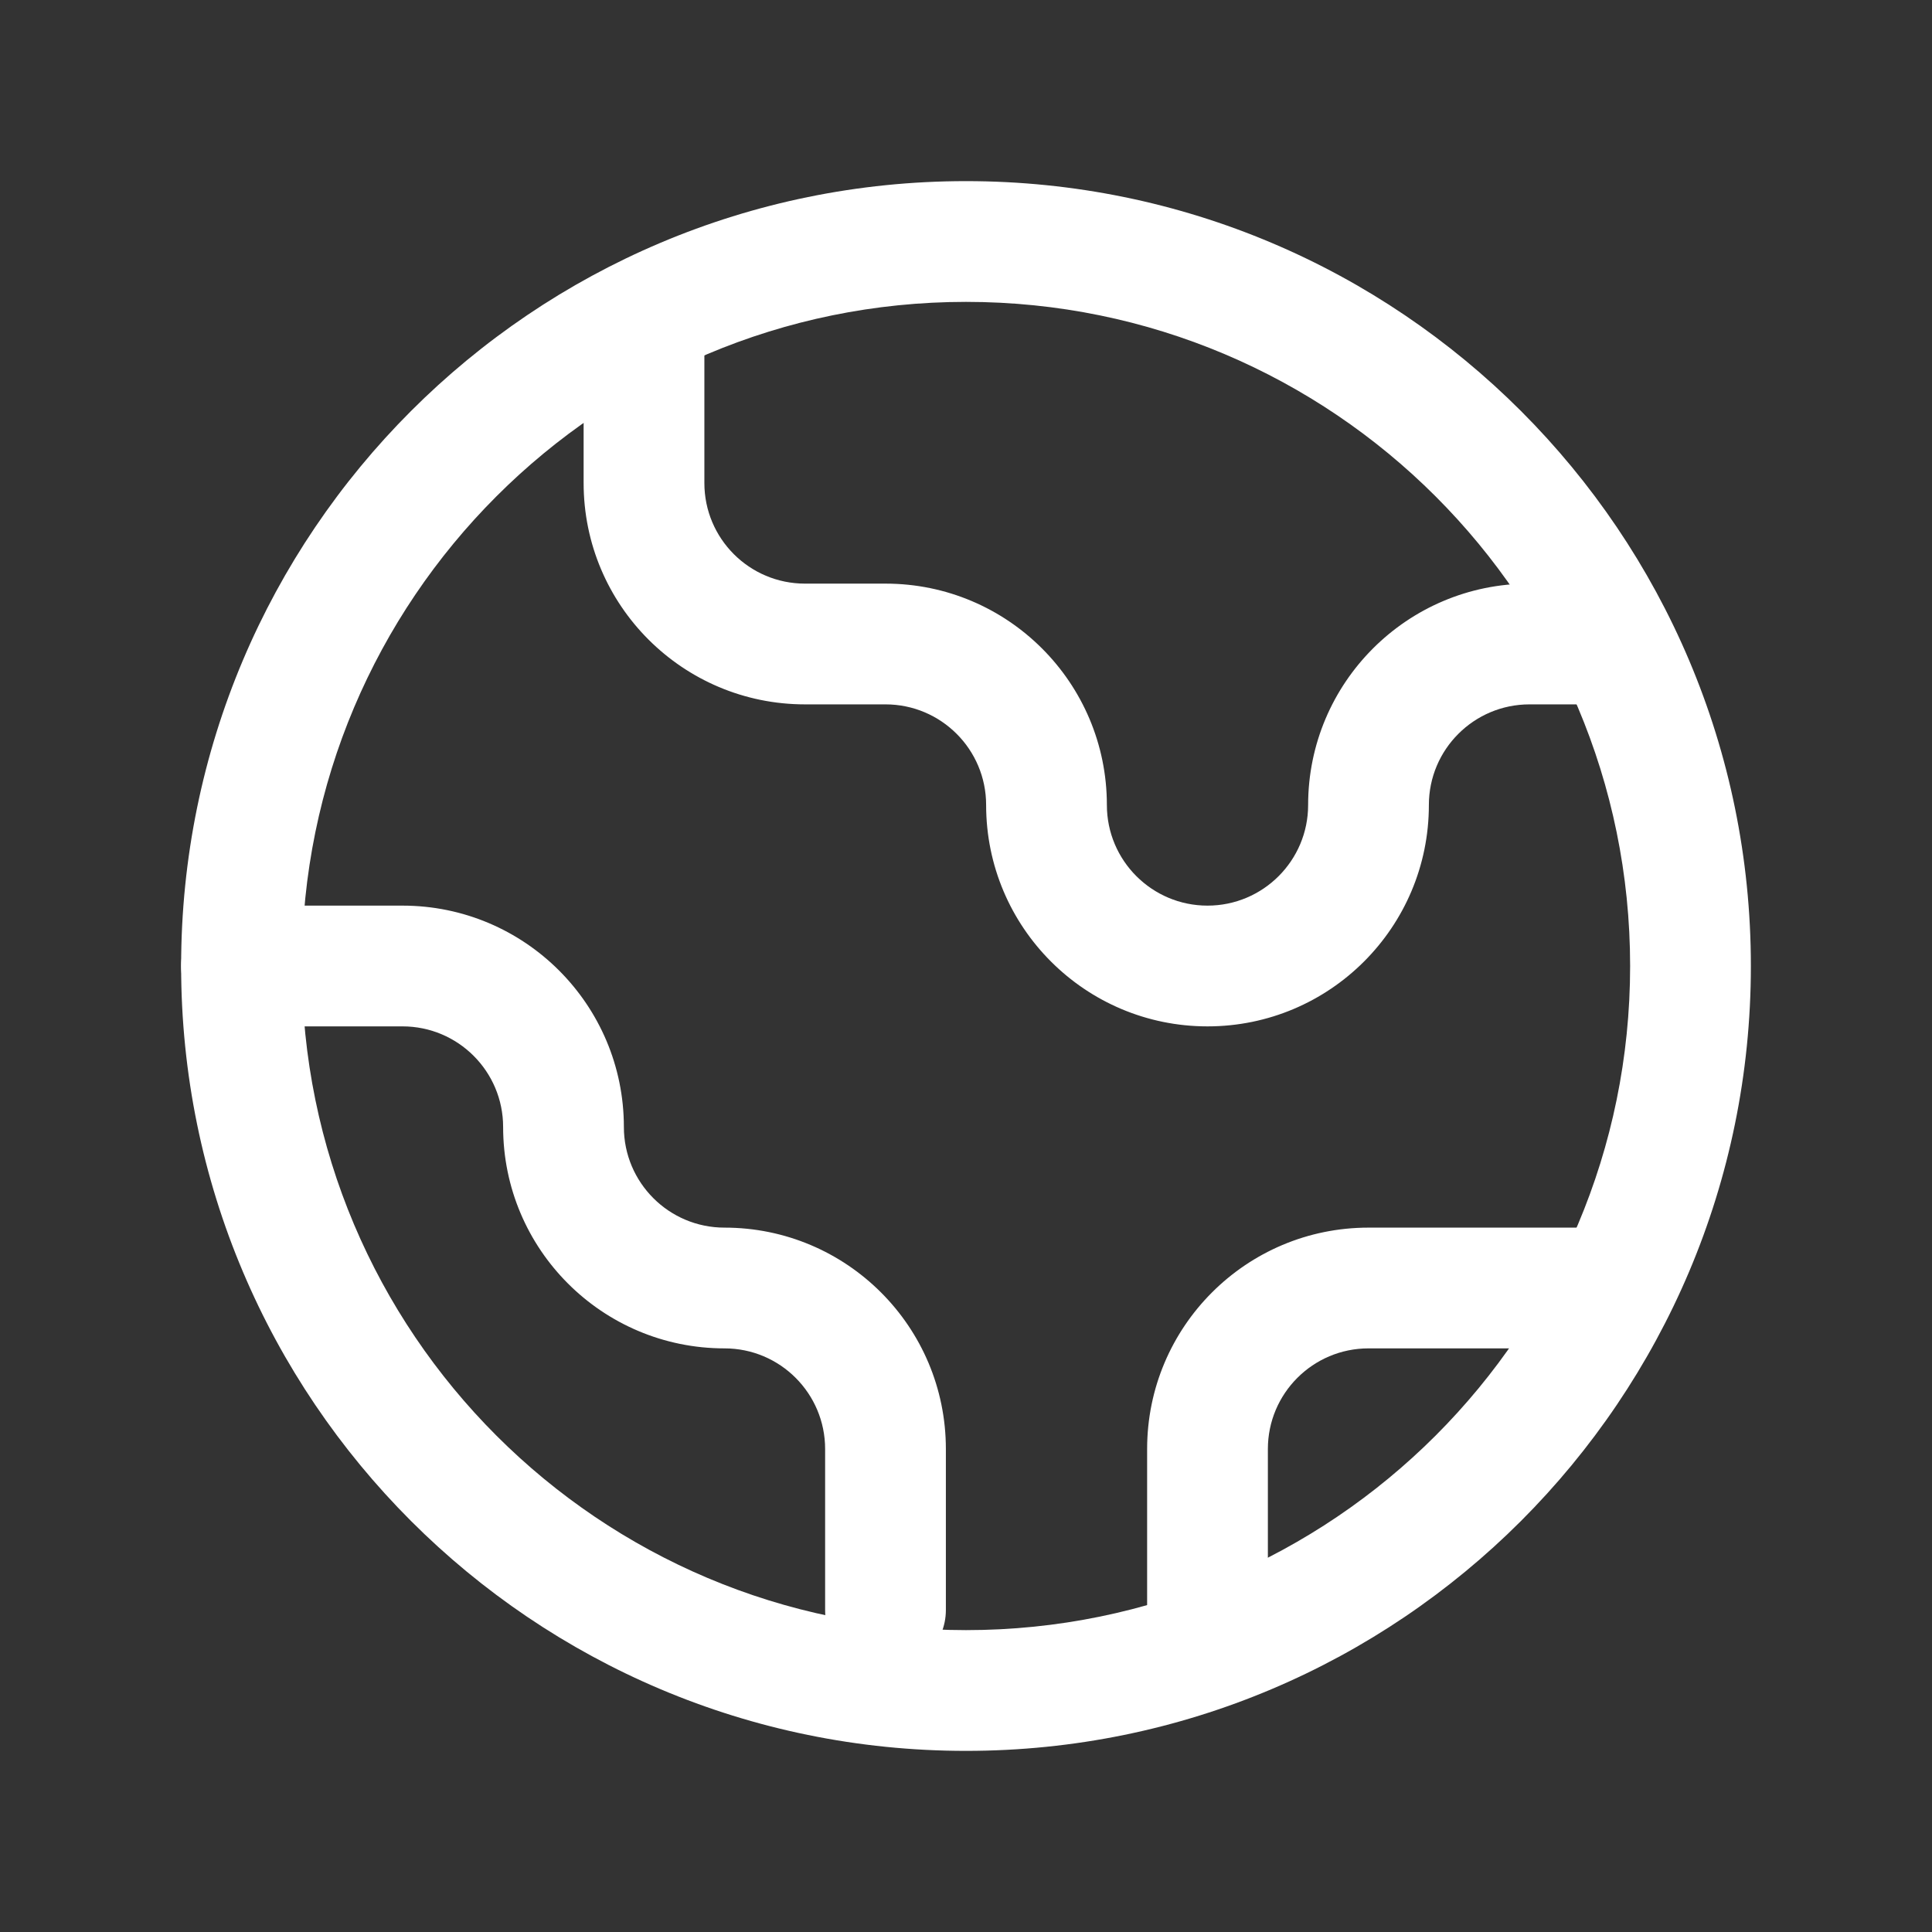 <svg width="36" height="36" viewBox="0 0 36 36" fill="none" xmlns="http://www.w3.org/2000/svg">
<rect x="0" y="0" width="36" height="36" fill="#333333" stroke="none"/>
<path fill-rule="evenodd" clip-rule="evenodd" d="M18 5.625C11.165 5.625 5.625 11.165 5.625 18C5.625 24.834 11.165 30.375 18 30.375C24.834 30.375 30.375 24.834 30.375 18C30.375 11.165 24.834 5.625 18 5.625ZM3.375 18C3.375 9.923 9.923 3.375 18 3.375C26.077 3.375 32.625 9.923 32.625 18C32.625 26.077 26.077 32.625 18 32.625C9.923 32.625 3.375 26.077 3.375 18Z" fill="#fff"/>
<path fill-rule="evenodd" clip-rule="evenodd" d="M12 4.875C12.621 4.875 13.125 5.379 13.125 6V9C13.125 10.036 13.964 10.875 15 10.875H16.5C18.778 10.875 20.625 12.722 20.625 15C20.625 16.035 21.465 16.875 22.5 16.875C23.535 16.875 24.375 16.035 24.375 15C24.375 12.722 26.222 10.875 28.5 10.875H30C30.621 10.875 31.125 11.379 31.125 12C31.125 12.621 30.621 13.125 30 13.125H28.5C27.465 13.125 26.625 13.964 26.625 15C26.625 17.278 24.778 19.125 22.5 19.125C20.222 19.125 18.375 17.278 18.375 15C18.375 13.964 17.535 13.125 16.5 13.125H15C12.722 13.125 10.875 11.278 10.875 9V6C10.875 5.379 11.379 4.875 12 4.875ZM3.375 18C3.375 17.379 3.879 16.875 4.5 16.875H7.5C9.778 16.875 11.625 18.722 11.625 21C11.625 22.035 12.464 22.875 13.5 22.875C15.778 22.875 17.625 24.722 17.625 27V30C17.625 30.621 17.121 31.125 16.5 31.125C15.879 31.125 15.375 30.621 15.375 30V27C15.375 25.965 14.536 25.125 13.5 25.125C11.222 25.125 9.375 23.278 9.375 21C9.375 19.965 8.536 19.125 7.5 19.125H4.5C3.879 19.125 3.375 18.621 3.375 18ZM21.375 27C21.375 24.722 23.222 22.875 25.5 22.875H30C30.621 22.875 31.125 23.379 31.125 24C31.125 24.621 30.621 25.125 30 25.125H25.5C24.465 25.125 23.625 25.965 23.625 27V30C23.625 30.621 23.121 31.125 22.5 31.125C21.879 31.125 21.375 30.621 21.375 30V27Z" fill="#fff"/>
</svg>
